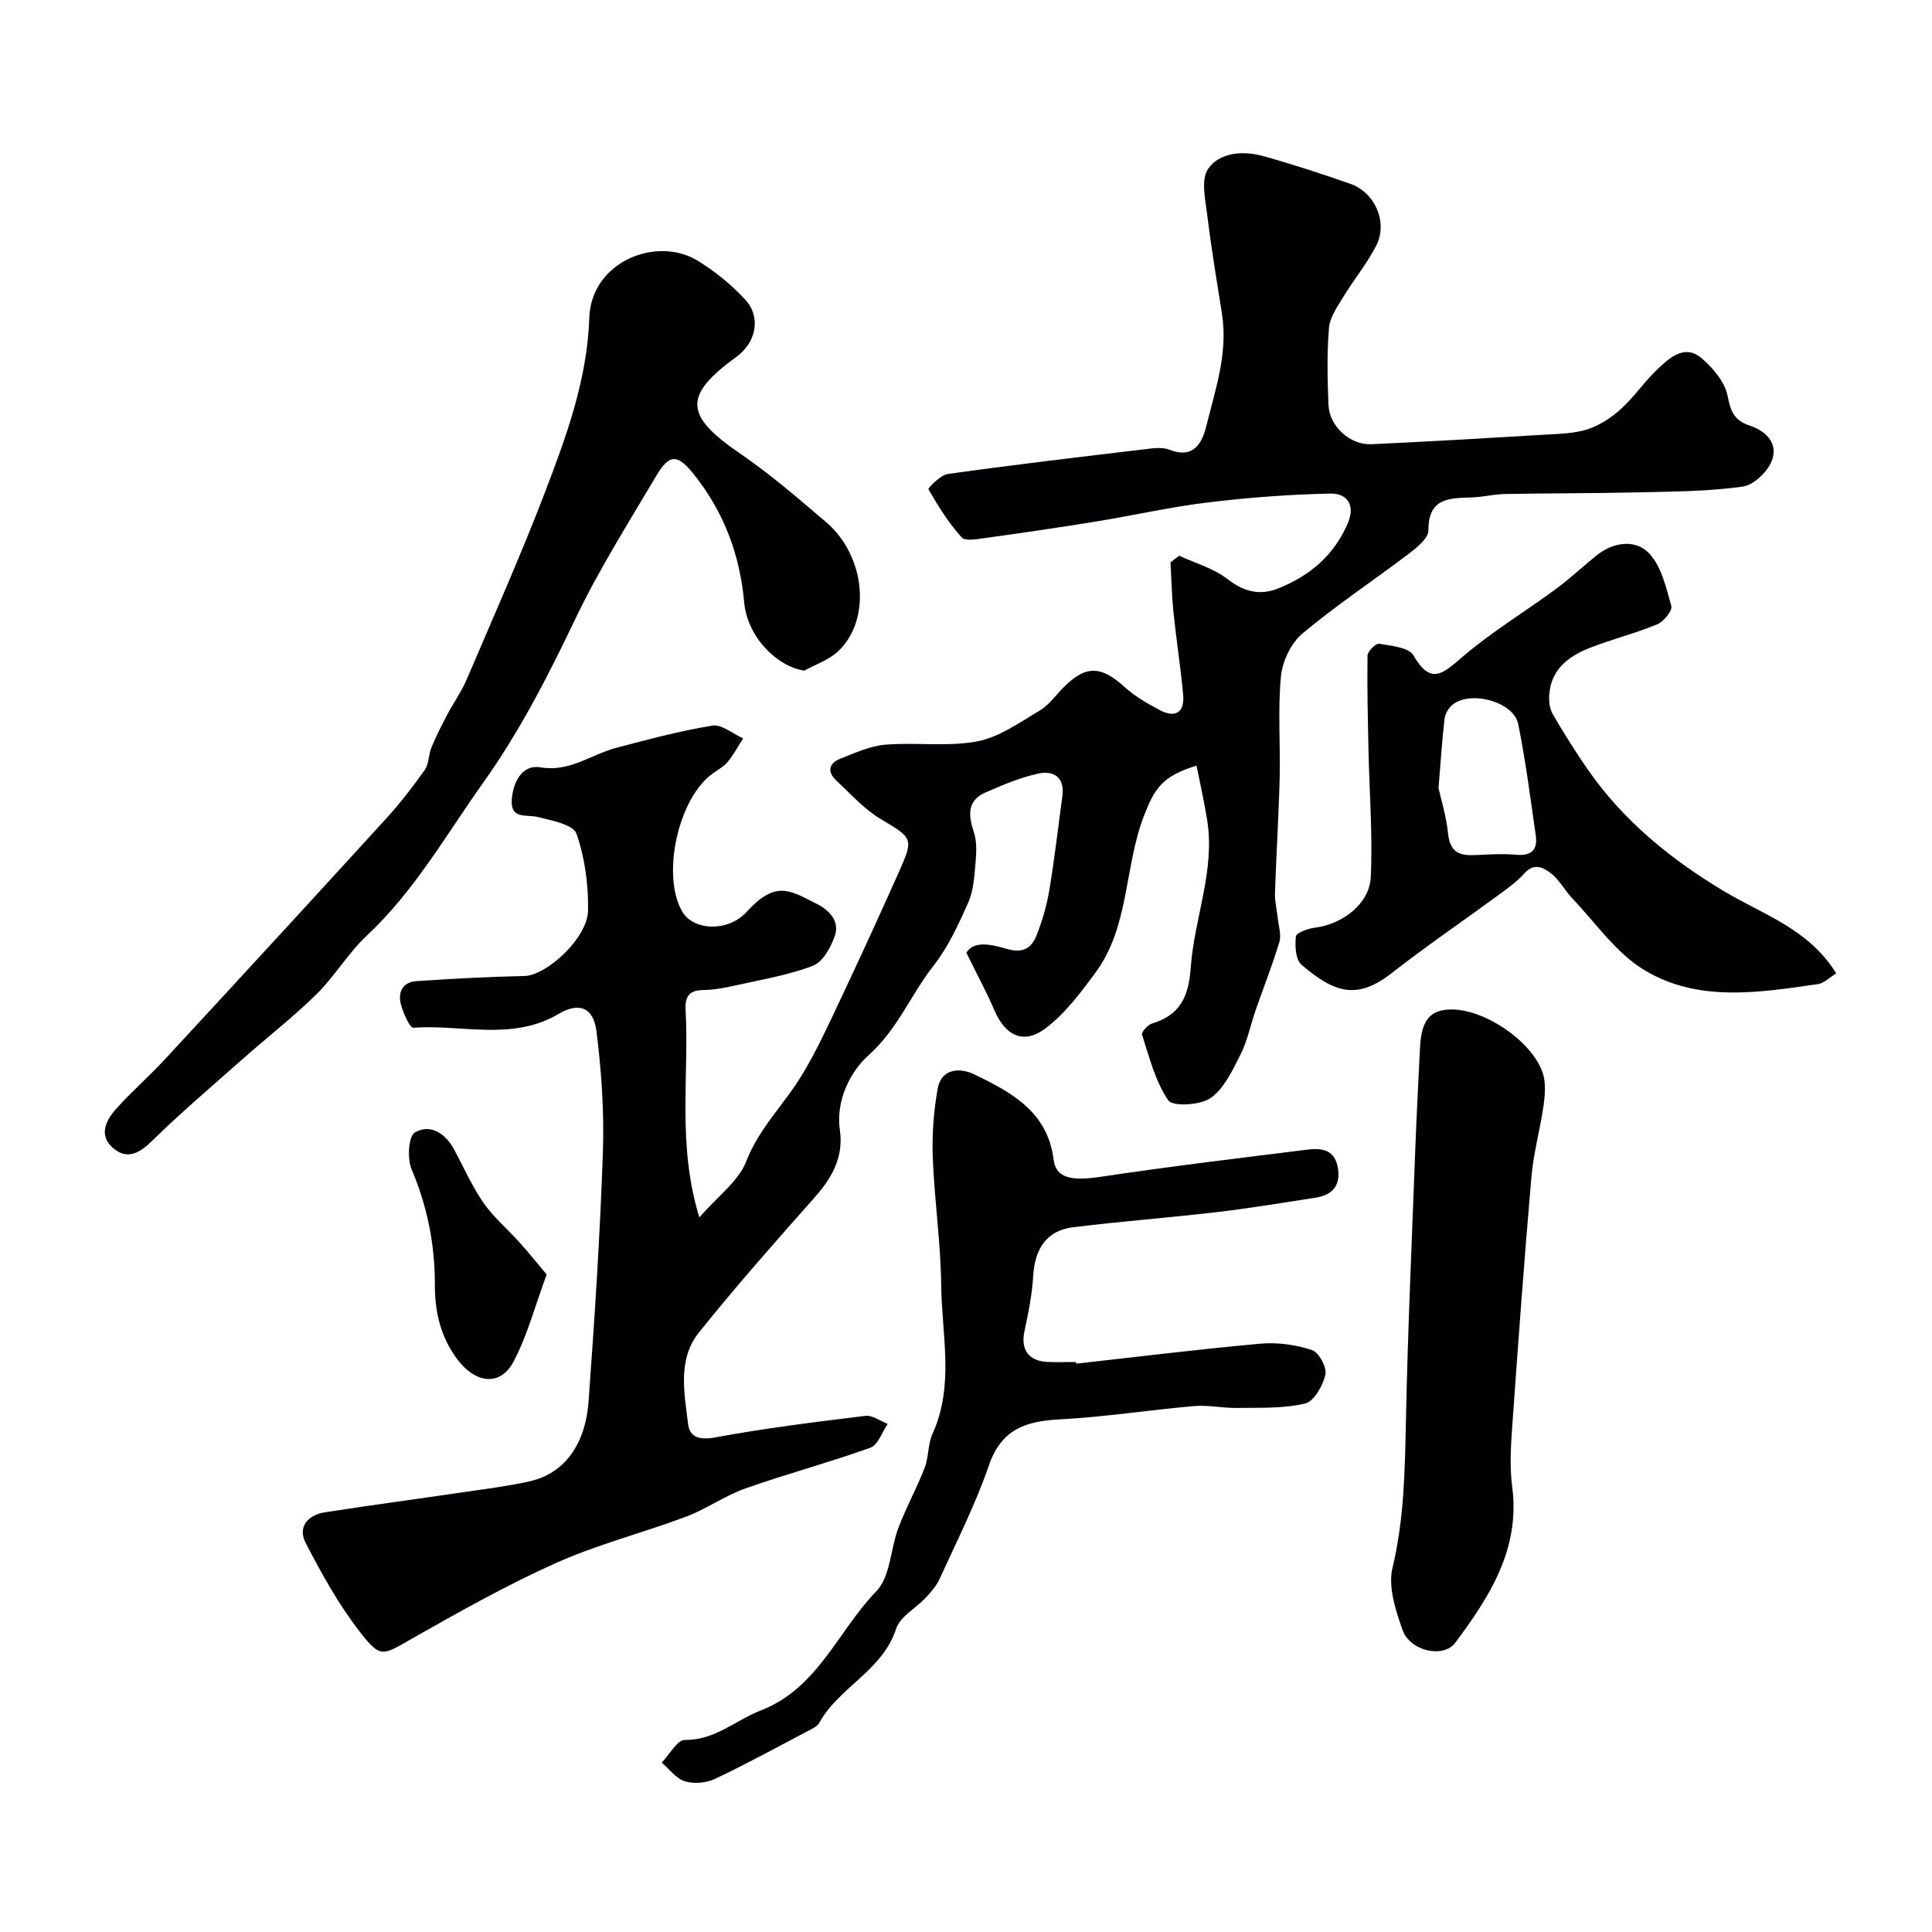 <svg enable-background="new 0 0 400 400" viewBox="0 0 400 400" xmlns="http://www.w3.org/2000/svg"><g fill="#010103"><path d="m144.79 252.05c3.84-4.42 8.13-7.5 9.72-11.61 2.65-6.88 7.81-11.76 11.46-17.76 3.19-5.24 5.73-10.89 8.36-16.45 4.03-8.53 7.94-17.11 11.79-25.72 3.13-6.99 2.81-6.99-3.83-10.97-3.4-2.03-6.15-5.16-9.1-7.9-1.99-1.85-1.63-3.63.85-4.59 3.01-1.16 6.09-2.61 9.23-2.87 6.33-.52 12.86.47 19.02-.68 4.57-.85 8.81-3.92 12.96-6.38 1.94-1.15 3.35-3.21 5-4.86 4.6-4.59 7.7-4.45 12.64.02 2.12 1.92 4.7 3.41 7.25 4.75 3.23 1.7 5.15.45 4.82-3.18-.52-5.71-1.42-11.38-2.01-17.08-.35-3.43-.42-6.89-.61-10.34.6-.46 1.2-.92 1.79-1.38 3.37 1.57 7.15 2.61 10 4.84 3.33 2.61 6.7 3.41 10.28 2.02 6.6-2.56 11.79-6.86 14.66-13.64 1.65-3.9-.38-6.14-3.57-6.08-8.52.17-17.06.82-25.53 1.85-7.73.94-15.37 2.69-23.07 3.94-7.57 1.23-15.17 2.34-22.77 3.39-1.69.23-4.25.75-5.03-.11-2.69-2.98-4.86-6.46-6.87-9.95-.15-.25 2.48-2.97 4.01-3.18 13.46-1.88 26.96-3.48 40.45-5.08 1.81-.22 3.87-.56 5.46.07 5.02 1.97 6.75-1.48 7.59-4.86 1.87-7.58 4.52-15.12 3.27-23.18-1.06-6.77-2.21-13.52-3.03-20.32-.4-3.29-1.41-7.54.14-9.79 2.37-3.43 7.2-3.82 11.36-2.67 6.09 1.69 12.11 3.67 18.08 5.75 5.12 1.79 7.83 7.98 5.38 12.79-1.89 3.72-4.62 7-6.8 10.59-1.23 2.03-2.8 4.23-2.99 6.46-.44 5.3-.32 10.66-.1 15.98.18 4.38 4.46 8.29 8.84 8.1 12.02-.55 24.04-1.26 36.05-1.98 2.93-.18 5.99-.22 8.73-1.11 2.51-.82 4.94-2.4 6.91-4.19 2.79-2.54 4.94-5.77 7.69-8.35 2.47-2.32 5.54-5.11 8.98-2.21 2.4 2.03 4.91 5 5.45 7.91.6 3.23 1.47 5.05 4.51 6.06 3.54 1.17 6.06 3.77 4.57 7.43-.92 2.24-3.7 4.89-5.95 5.21-6.83.97-13.8 1.02-20.72 1.18-9.52.23-19.05.18-28.57.36-2.28.04-4.55.64-6.84.71-4.65.13-9.01.1-8.96 6.82.01 1.6-2.33 3.52-3.98 4.77-7.34 5.58-15.06 10.68-22.11 16.59-2.36 1.98-4.15 5.75-4.45 8.88-.66 6.97-.09 14.05-.26 21.08-.2 7.93-.71 15.85-.97 23.77-.06 1.74.4 3.49.58 5.24.17 1.63.77 3.42.33 4.89-1.43 4.77-3.28 9.42-4.92 14.13-1.05 3.02-1.66 6.24-3.08 9.06-1.66 3.3-3.39 7.09-6.2 9.09-2.14 1.52-7.87 1.85-8.8.5-2.71-3.93-3.91-8.93-5.44-13.6-.17-.51 1.19-2.03 2.08-2.3 5.84-1.77 7.59-5.59 8.01-11.59.72-10.18 5.06-20 3.41-30.47-.59-3.76-1.45-7.48-2.21-11.33-7.12 2.16-8.73 4.77-10.91 10.46-4.08 10.61-2.96 22.84-10.02 32.4-3.07 4.16-6.3 8.5-10.37 11.55-4.53 3.4-8.3 1.49-10.54-3.74-1.62-3.78-3.59-7.4-5.82-11.95 1.63-2.64 5.47-1.63 8.43-.77 3.44 1 5.12-.3 6.14-2.89 1.18-2.99 2.09-6.16 2.62-9.33 1.07-6.45 1.81-12.95 2.69-19.43.53-3.9-1.82-5.35-4.98-4.66-3.73.81-7.35 2.35-10.88 3.89-3.94 1.71-3.61 4.77-2.45 8.29.64 1.95.51 4.24.33 6.34-.25 2.75-.4 5.68-1.49 8.14-2.03 4.57-4.18 9.28-7.24 13.17-4.69 5.97-7.4 13.14-13.45 18.52-3.52 3.13-6.83 9.14-5.9 15.5.79 5.4-1.55 9.75-5.11 13.77-8.18 9.23-16.36 18.47-24.07 28.09-4.47 5.58-3.03 12.56-2.24 19.01.33 2.73 2.41 3.31 5.62 2.72 10.28-1.91 20.68-3.19 31.06-4.46 1.46-.18 3.09 1.07 4.64 1.66-1.17 1.7-2 4.36-3.58 4.93-8.53 3.07-17.32 5.41-25.87 8.43-4.26 1.5-8.06 4.26-12.3 5.85-8.91 3.35-18.24 5.7-26.9 9.58-10.2 4.56-20 10.09-29.74 15.61-6.23 3.54-6.54 4.26-10.94-1.4-4.37-5.63-7.88-11.99-11.17-18.34-1.71-3.29.42-5.79 3.96-6.35 9.37-1.46 18.77-2.71 28.15-4.09 4.69-.69 9.41-1.27 14.03-2.27 7.2-1.55 11.75-7.36 12.43-16.66 1.25-17.11 2.37-34.25 2.96-51.4.29-8.41-.28-16.92-1.34-25.26-.62-4.81-3.55-6.03-7.8-3.52-9.67 5.7-20.06 2.15-30.09 2.87-.76.05-2.07-2.98-2.56-4.74-.73-2.59.31-4.72 3.21-4.91 7.44-.5 14.89-.9 22.34-1.06 4.57-.09 13.09-7.86 13.17-13.57.08-5.33-.65-10.91-2.4-15.89-.66-1.88-5.1-2.74-7.97-3.45-2.44-.61-5.78.6-5.41-3.77.31-3.65 2.23-7.14 5.89-6.52 6.13 1.03 10.52-2.67 15.73-4.04 6.59-1.73 13.2-3.51 19.91-4.6 1.93-.31 4.23 1.7 6.36 2.64-1.04 1.62-1.95 3.35-3.17 4.84-.8.98-2.01 1.64-3.07 2.39-7.19 5.05-10.76 21.14-6.35 28.66 2.32 3.95 9.48 4.23 13.27.08 6.02-6.59 8.83-4.61 14.51-1.73 2.63 1.33 4.88 3.58 3.77 6.72-.83 2.34-2.47 5.34-4.5 6.12-5.1 1.95-10.61 2.86-15.99 4.06-2.22.5-4.51.94-6.78.97-2.93.03-3.75 1.46-3.61 4.08.78 13.78-1.8 27.78 2.85 42.99z"/><path d="m166.54 138.84c-5.76-.83-11.81-7.05-12.46-14.1-.9-9.88-4.16-18.63-10.32-26.4-3.41-4.31-5.11-4.53-7.91.21-5.78 9.78-11.89 19.43-16.77 29.66-5.6 11.76-11.49 23.23-19.06 33.87-7.69 10.81-14.24 22.43-24.09 31.65-3.86 3.6-6.61 8.37-10.38 12.09-4.8 4.73-10.16 8.88-15.22 13.36-6.42 5.69-12.97 11.25-19.09 17.26-2.78 2.73-5.38 3.59-8.09 1.01-2.73-2.6-1.12-5.62.9-7.88 3.22-3.6 6.89-6.78 10.17-10.33 15.31-16.56 30.58-33.16 45.78-49.82 2.86-3.14 5.48-6.53 7.93-10 .89-1.26.78-3.17 1.4-4.67.96-2.33 2.11-4.59 3.28-6.82 1.28-2.42 2.91-4.68 3.98-7.18 5.56-13 11.31-25.94 16.36-39.14 4.41-11.53 8.64-23.2 9.06-35.82.38-11.64 13.96-17.02 22.44-11.81 3.6 2.21 7.01 4.97 9.86 8.08 3.33 3.62 2.22 8.87-1.84 11.82-11.03 8-10.75 12.13.59 19.9 6.31 4.32 12.16 9.35 17.98 14.33 8.23 7.03 9.42 20.31 2.4 26.81-1.87 1.73-4.57 2.63-6.9 3.92z"/><path d="m222.83 282.33c12.72-1.42 25.42-3 38.17-4.14 3.51-.31 7.29.23 10.63 1.32 1.42.46 3.12 3.6 2.78 5.09-.52 2.29-2.37 5.56-4.22 5.99-4.52 1.06-9.37.84-14.09.91-2.96.05-5.95-.64-8.88-.39-9.3.81-18.56 2.27-27.88 2.76-7.01.37-12.05 2.07-14.6 9.53-2.76 8.03-6.65 15.68-10.17 23.43-.66 1.45-1.78 2.75-2.88 3.93-2.04 2.2-5.32 3.9-6.15 6.44-2.82 8.72-11.84 12.07-15.94 19.53-.29.53-.94.92-1.51 1.22-6.65 3.5-13.25 7.12-20.04 10.34-1.8.86-4.37 1.09-6.25.51-1.82-.56-3.22-2.52-4.8-3.87 1.6-1.64 3.2-4.7 4.78-4.69 6.26.06 10.53-4.09 15.75-6.12 11.84-4.59 15.94-16.47 23.9-24.66 2.94-3.02 2.92-8.81 4.6-13.21 1.59-4.19 3.79-8.16 5.41-12.35.86-2.23.65-4.9 1.63-7.05 4.55-10.01 1.92-20.43 1.8-30.65-.1-8.86-1.41-17.7-1.75-26.56-.18-4.74.18-9.58 1.02-14.25.76-4.27 4.72-4.34 7.52-2.98 7.65 3.71 15.23 7.69 16.48 17.68.49 3.91 3.83 4.44 9.71 3.56 14.24-2.14 28.54-3.85 42.83-5.63 2.95-.37 5.71-.02 6.32 3.83.59 3.76-1.25 5.6-4.69 6.13-6.77 1.05-13.54 2.17-20.34 2.97-9.94 1.17-19.94 1.91-29.87 3.15-5.35.67-7.84 4.39-8.18 10-.23 3.86-1 7.72-1.82 11.52-.8 3.72.82 6.17 4.69 6.35 2 .09 4 .02 6 .02.02.12.03.23.04.34z"/><path d="m380.17 201.52c-1.34.82-2.49 2.04-3.79 2.23-12.25 1.77-24.9 3.82-36.04-2.97-5.78-3.52-9.95-9.68-14.77-14.73-1.58-1.65-2.67-3.85-4.44-5.22-1.49-1.16-3.48-2.3-5.5-.03-1.55 1.74-3.52 3.14-5.42 4.53-7.34 5.39-14.88 10.52-22.05 16.12-7.16 5.59-11.8 4.19-18.69-1.7-1.24-1.06-1.39-3.94-1.17-5.88.09-.77 2.52-1.63 3.97-1.81 5.65-.71 11.27-4.92 11.53-10.46.41-8.62-.27-17.28-.46-25.93-.14-6.64-.31-13.29-.21-19.93.01-.88 1.72-2.58 2.39-2.46 2.5.43 6.15.74 7.11 2.4 3.6 6.23 6.07 3.83 10.12.35 6.04-5.19 12.95-9.35 19.39-14.09 2.91-2.14 5.54-4.64 8.36-6.91 3.49-2.82 8.01-3.43 10.84-.56 2.62 2.67 3.6 7.14 4.69 10.99.27.96-1.57 3.24-2.91 3.79-4.48 1.86-9.24 3.05-13.77 4.81-4.44 1.72-8.17 4.36-8.59 9.68-.11 1.34.04 2.94.69 4.06 2.27 3.92 4.68 7.76 7.26 11.48 7.36 10.62 17.1 18.55 28.11 25.17 8.09 4.87 17.6 7.79 23.35 17.07zm-82.34-38.35c.47 2.16 1.61 5.76 1.98 9.44.49 4.9 3.65 4.54 7.05 4.36 2.34-.12 4.72-.22 7.04 0 3.07.28 4.5-.96 4.07-3.95-1.11-7.73-2.1-15.49-3.65-23.14-.94-4.62-9.98-7.04-13.65-3.92-.79.67-1.47 1.86-1.59 2.88-.5 4.22-.77 8.49-1.25 14.33z"/><path d="m300.57 209c6.85.02 16.46 6.44 18.8 13.02.72 2.03.52 4.55.22 6.77-.69 4.96-2.09 9.85-2.52 14.82-1.51 17.38-2.78 34.78-4.01 52.18-.28 3.98-.5 8.05.02 11.98 1.7 12.91-4.64 22.76-11.78 32.34-2.42 3.25-9.35 1.81-10.93-2.67-1.43-4.06-3.01-8.9-2.07-12.82 2.41-10.08 2.57-20.17 2.78-30.39.38-18.7 1.23-37.39 1.93-56.09.27-7.1.64-14.2.99-21.3.29-5.68 2.12-7.85 6.57-7.84z"/><path d="m113.18 263.87c-2.45 6.62-4.01 12.67-6.86 18.04-2.75 5.2-7.87 4.5-11.57-.39-3.57-4.72-4.74-9.97-4.72-15.62.02-8.29-1.57-16.15-4.82-23.83-.92-2.18-.65-6.84.68-7.61 3.14-1.83 6.27.13 8.08 3.45 2.02 3.72 3.73 7.66 6.13 11.12 2.1 3.02 5.01 5.46 7.48 8.22 1.86 2.06 3.6 4.24 5.6 6.62z"/></g></svg>